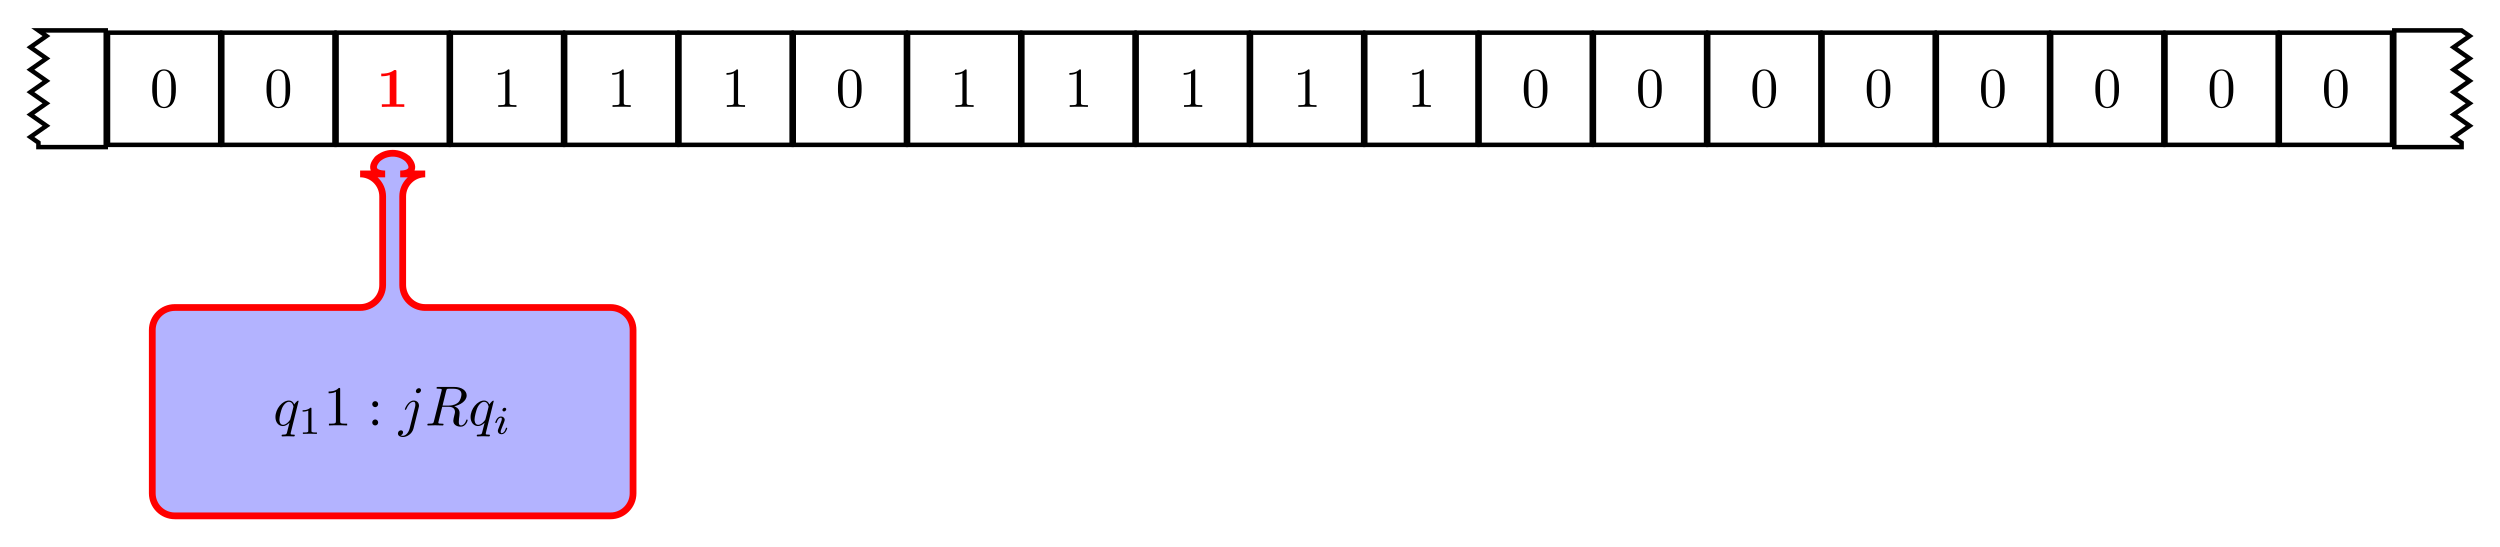 <?xml version="1.0" encoding="UTF-8"?>
<svg xmlns="http://www.w3.org/2000/svg" xmlns:xlink="http://www.w3.org/1999/xlink" width="442.191pt" height="96.821pt" viewBox="0 0 442.191 96.821" version="1.1">
<defs>
<g>
<symbol overflow="visible" id="glyph0-0">
<path style="stroke:none;" d=""/>
</symbol>
<symbol overflow="visible" id="glyph0-1">
<path style="stroke:none;" d="M 4.578 -3.188 C 4.578 -3.984 4.531 -4.781 4.188 -5.516 C 3.734 -6.484 2.906 -6.641 2.5 -6.641 C 1.891 -6.641 1.172 -6.375 0.75 -5.453 C 0.438 -4.766 0.391 -3.984 0.391 -3.188 C 0.391 -2.438 0.422 -1.547 0.844 -0.781 C 1.266 0.016 2 0.219 2.484 0.219 C 3.016 0.219 3.781 0.016 4.219 -0.938 C 4.531 -1.625 4.578 -2.406 4.578 -3.188 Z M 2.484 0 C 2.094 0 1.5 -0.25 1.328 -1.203 C 1.219 -1.797 1.219 -2.719 1.219 -3.312 C 1.219 -3.953 1.219 -4.609 1.297 -5.141 C 1.484 -6.328 2.234 -6.422 2.484 -6.422 C 2.812 -6.422 3.469 -6.234 3.656 -5.25 C 3.766 -4.688 3.766 -3.938 3.766 -3.312 C 3.766 -2.562 3.766 -1.891 3.656 -1.25 C 3.5 -0.297 2.938 0 2.484 0 Z M 2.484 0 "/>
</symbol>
<symbol overflow="visible" id="glyph0-2">
<path style="stroke:none;" d="M 2.938 -6.375 C 2.938 -6.625 2.938 -6.641 2.703 -6.641 C 2.078 -6 1.203 -6 0.891 -6 L 0.891 -5.688 C 1.094 -5.688 1.672 -5.688 2.188 -5.953 L 2.188 -0.781 C 2.188 -0.422 2.156 -0.312 1.266 -0.312 L 0.953 -0.312 L 0.953 0 C 1.297 -0.031 2.156 -0.031 2.562 -0.031 C 2.953 -0.031 3.828 -0.031 4.172 0 L 4.172 -0.312 L 3.859 -0.312 C 2.953 -0.312 2.938 -0.422 2.938 -0.781 Z M 2.938 -6.375 "/>
</symbol>
<symbol overflow="visible" id="glyph0-3">
<path style="stroke:none;" d="M 1.906 -3.766 C 1.906 -4.062 1.672 -4.297 1.391 -4.297 C 1.094 -4.297 0.859 -4.062 0.859 -3.766 C 0.859 -3.484 1.094 -3.234 1.391 -3.234 C 1.672 -3.234 1.906 -3.484 1.906 -3.766 Z M 1.906 -0.531 C 1.906 -0.812 1.672 -1.062 1.391 -1.062 C 1.094 -1.062 0.859 -0.812 0.859 -0.531 C 0.859 -0.234 1.094 0 1.391 0 C 1.672 0 1.906 -0.234 1.906 -0.531 Z M 1.906 -0.531 "/>
</symbol>
<symbol overflow="visible" id="glyph1-0">
<path style="stroke:none;" d=""/>
</symbol>
<symbol overflow="visible" id="glyph1-1">
<path style="stroke:none;" d="M 3.531 -6.203 C 3.531 -6.438 3.531 -6.531 3.266 -6.531 C 3.156 -6.531 3.141 -6.531 3.047 -6.453 C 2.281 -5.891 1.25 -5.891 1.047 -5.891 L 0.844 -5.891 L 0.844 -5.422 L 1.047 -5.422 C 1.203 -5.422 1.75 -5.438 2.344 -5.625 L 2.344 -0.469 L 0.953 -0.469 L 0.953 0 C 1.391 -0.031 2.453 -0.031 2.938 -0.031 C 3.422 -0.031 4.484 -0.031 4.922 0 L 4.922 -0.469 L 3.531 -0.469 Z M 3.531 -6.203 "/>
</symbol>
<symbol overflow="visible" id="glyph2-0">
<path style="stroke:none;" d=""/>
</symbol>
<symbol overflow="visible" id="glyph2-1">
<path style="stroke:none;" d="M 4.5 -4.297 C 4.5 -4.344 4.469 -4.391 4.406 -4.391 C 4.297 -4.391 3.891 -4 3.734 -3.703 C 3.516 -4.25 3.125 -4.406 2.797 -4.406 C 1.625 -4.406 0.406 -2.938 0.406 -1.484 C 0.406 -0.516 0.984 0.109 1.719 0.109 C 2.141 0.109 2.531 -0.125 2.891 -0.484 C 2.797 -0.141 2.469 1.203 2.438 1.297 C 2.359 1.578 2.281 1.609 1.719 1.625 C 1.594 1.625 1.5 1.625 1.5 1.828 C 1.5 1.828 1.5 1.938 1.625 1.938 C 1.938 1.938 2.297 1.906 2.625 1.906 C 2.953 1.906 3.312 1.938 3.656 1.938 C 3.703 1.938 3.828 1.938 3.828 1.734 C 3.828 1.625 3.734 1.625 3.562 1.625 C 3.094 1.625 3.094 1.562 3.094 1.469 C 3.094 1.391 3.109 1.328 3.125 1.25 Z M 1.75 -0.109 C 1.141 -0.109 1.109 -0.875 1.109 -1.047 C 1.109 -1.531 1.391 -2.609 1.562 -3.031 C 1.875 -3.766 2.391 -4.188 2.797 -4.188 C 3.453 -4.188 3.594 -3.375 3.594 -3.312 C 3.594 -3.25 3.047 -1.062 3.016 -1.031 C 2.859 -0.75 2.297 -0.109 1.75 -0.109 Z M 1.75 -0.109 "/>
</symbol>
<symbol overflow="visible" id="glyph2-2">
<path style="stroke:none;" d="M 3.953 -6.234 C 3.953 -6.422 3.812 -6.594 3.578 -6.594 C 3.344 -6.594 3.047 -6.359 3.047 -6.062 C 3.047 -5.859 3.188 -5.703 3.422 -5.703 C 3.688 -5.703 3.953 -5.969 3.953 -6.234 Z M 1.953 0.5 C 1.766 1.25 1.281 1.828 0.734 1.828 C 0.672 1.828 0.516 1.828 0.344 1.734 C 0.641 1.672 0.781 1.406 0.781 1.203 C 0.781 1.047 0.672 0.859 0.406 0.859 C 0.156 0.859 -0.125 1.062 -0.125 1.422 C -0.125 1.828 0.266 2.047 0.75 2.047 C 1.453 2.047 2.375 1.516 2.625 0.531 L 3.531 -3.125 C 3.594 -3.312 3.594 -3.453 3.594 -3.484 C 3.594 -4.062 3.172 -4.406 2.672 -4.406 C 1.656 -4.406 1.094 -2.953 1.094 -2.875 C 1.094 -2.766 1.188 -2.766 1.203 -2.766 C 1.297 -2.766 1.312 -2.781 1.391 -2.969 C 1.641 -3.578 2.094 -4.188 2.641 -4.188 C 2.781 -4.188 2.953 -4.141 2.953 -3.734 C 2.953 -3.5 2.938 -3.391 2.891 -3.219 Z M 1.953 0.5 "/>
</symbol>
<symbol overflow="visible" id="glyph2-3">
<path style="stroke:none;" d="M 3.734 -6.125 C 3.797 -6.359 3.828 -6.453 4.016 -6.484 C 4.109 -6.5 4.422 -6.5 4.625 -6.5 C 5.328 -6.5 6.438 -6.5 6.438 -5.516 C 6.438 -5.172 6.281 -4.484 5.891 -4.094 C 5.625 -3.844 5.109 -3.516 4.203 -3.516 L 3.094 -3.516 Z M 5.172 -3.391 C 6.188 -3.609 7.359 -4.312 7.359 -5.312 C 7.359 -6.172 6.469 -6.812 5.156 -6.812 L 2.328 -6.812 C 2.125 -6.812 2.031 -6.812 2.031 -6.609 C 2.031 -6.5 2.125 -6.5 2.312 -6.5 C 2.328 -6.5 2.516 -6.5 2.688 -6.484 C 2.875 -6.453 2.953 -6.453 2.953 -6.312 C 2.953 -6.281 2.953 -6.25 2.922 -6.125 L 1.578 -0.781 C 1.484 -0.391 1.469 -0.312 0.672 -0.312 C 0.5 -0.312 0.406 -0.312 0.406 -0.109 C 0.406 0 0.531 0 0.547 0 C 0.828 0 1.531 -0.031 1.797 -0.031 C 2.078 -0.031 2.797 0 3.078 0 C 3.156 0 3.266 0 3.266 -0.203 C 3.266 -0.312 3.188 -0.312 2.984 -0.312 C 2.625 -0.312 2.344 -0.312 2.344 -0.484 C 2.344 -0.547 2.359 -0.594 2.375 -0.656 L 3.031 -3.297 L 4.219 -3.297 C 5.125 -3.297 5.297 -2.734 5.297 -2.391 C 5.297 -2.25 5.219 -1.938 5.156 -1.703 C 5.094 -1.422 5 -1.062 5 -0.859 C 5 0.219 6.203 0.219 6.328 0.219 C 7.172 0.219 7.531 -0.781 7.531 -0.922 C 7.531 -1.047 7.422 -1.047 7.406 -1.047 C 7.312 -1.047 7.297 -0.984 7.281 -0.906 C 7.031 -0.172 6.594 0 6.375 0 C 6.047 0 5.969 -0.219 5.969 -0.609 C 5.969 -0.922 6.031 -1.422 6.078 -1.75 C 6.094 -1.891 6.109 -2.078 6.109 -2.219 C 6.109 -2.984 5.438 -3.297 5.172 -3.391 Z M 5.172 -3.391 "/>
</symbol>
<symbol overflow="visible" id="glyph3-0">
<path style="stroke:none;" d=""/>
</symbol>
<symbol overflow="visible" id="glyph3-1">
<path style="stroke:none;" d="M 2.328 -4.438 C 2.328 -4.625 2.328 -4.625 2.125 -4.625 C 1.672 -4.188 1.047 -4.188 0.766 -4.188 L 0.766 -3.938 C 0.922 -3.938 1.391 -3.938 1.766 -4.125 L 1.766 -0.578 C 1.766 -0.344 1.766 -0.25 1.078 -0.25 L 0.812 -0.25 L 0.812 0 C 0.938 0 1.797 -0.031 2.047 -0.031 C 2.266 -0.031 3.141 0 3.297 0 L 3.297 -0.25 L 3.031 -0.25 C 2.328 -0.25 2.328 -0.344 2.328 -0.578 Z M 2.328 -4.438 "/>
</symbol>
<symbol overflow="visible" id="glyph4-0">
<path style="stroke:none;" d=""/>
</symbol>
<symbol overflow="visible" id="glyph4-1">
<path style="stroke:none;" d="M 2.266 -4.359 C 2.266 -4.469 2.172 -4.625 1.984 -4.625 C 1.797 -4.625 1.594 -4.438 1.594 -4.234 C 1.594 -4.125 1.672 -3.969 1.875 -3.969 C 2.062 -3.969 2.266 -4.172 2.266 -4.359 Z M 0.844 -0.812 C 0.812 -0.719 0.781 -0.641 0.781 -0.516 C 0.781 -0.188 1.047 0.062 1.438 0.062 C 2.125 0.062 2.438 -0.891 2.438 -1 C 2.438 -1.094 2.344 -1.094 2.328 -1.094 C 2.234 -1.094 2.219 -1.047 2.188 -0.969 C 2.031 -0.406 1.734 -0.125 1.453 -0.125 C 1.312 -0.125 1.281 -0.219 1.281 -0.375 C 1.281 -0.531 1.328 -0.656 1.391 -0.812 C 1.469 -1 1.547 -1.188 1.609 -1.375 C 1.672 -1.547 1.938 -2.172 1.953 -2.266 C 1.984 -2.328 2 -2.406 2 -2.484 C 2 -2.812 1.719 -3.078 1.344 -3.078 C 0.641 -3.078 0.328 -2.125 0.328 -2 C 0.328 -1.922 0.422 -1.922 0.453 -1.922 C 0.547 -1.922 0.547 -1.953 0.578 -2.031 C 0.75 -2.625 1.062 -2.875 1.312 -2.875 C 1.422 -2.875 1.484 -2.828 1.484 -2.641 C 1.484 -2.469 1.453 -2.375 1.281 -1.938 Z M 0.844 -0.812 "/>
</symbol>
</g>
<clipPath id="clip1">
  <path d="M 412 0 L 442.191 0 L 442.191 38 L 412 38 Z M 412 0 "/>
</clipPath>
<clipPath id="clip2">
  <path d="M 10 10 L 129 10 L 129 96.82 L 10 96.82 Z M 10 10 "/>
</clipPath>
</defs>
<g id="surface1">
<path style="fill:none;stroke-width:0.797;stroke-linecap:butt;stroke-linejoin:miter;stroke:rgb(0%,0%,0%);stroke-opacity:1;stroke-miterlimit:10;" d="M -9.921 -9.922 L 9.922 -9.922 L 9.922 9.922 L -9.921 9.922 Z M -9.921 -9.922 " transform="matrix(1,0,0,-1,29.023,15.699)"/>
<g style="fill:rgb(0%,0%,0%);fill-opacity:1;">
  <use xlink:href="#glyph0-1" x="26.532" y="18.91"/>
</g>
<path style="fill:none;stroke-width:0.797;stroke-linecap:butt;stroke-linejoin:miter;stroke:rgb(0%,0%,0%);stroke-opacity:1;stroke-miterlimit:10;" d="M 10.293 -9.922 L 30.137 -9.922 L 30.137 9.922 L 10.293 9.922 Z M 10.293 -9.922 " transform="matrix(1,0,0,-1,29.023,15.699)"/>
<g style="fill:rgb(0%,0%,0%);fill-opacity:1;">
  <use xlink:href="#glyph0-1" x="46.746" y="18.91"/>
</g>
<path style="fill:none;stroke-width:0.797;stroke-linecap:butt;stroke-linejoin:miter;stroke:rgb(0%,0%,0%);stroke-opacity:1;stroke-miterlimit:10;" d="M 30.508 -9.922 L 50.352 -9.922 L 50.352 9.922 L 30.508 9.922 Z M 30.508 -9.922 " transform="matrix(1,0,0,-1,29.023,15.699)"/>
<g style="fill:rgb(100%,0%,0%);fill-opacity:1;">
  <use xlink:href="#glyph1-1" x="66.588" y="18.91"/>
</g>
<path style="fill:none;stroke-width:0.797;stroke-linecap:butt;stroke-linejoin:miter;stroke:rgb(0%,0%,0%);stroke-opacity:1;stroke-miterlimit:10;" d="M 50.723 -9.922 L 70.567 -9.922 L 70.567 9.922 L 50.723 9.922 Z M 50.723 -9.922 " transform="matrix(1,0,0,-1,29.023,15.699)"/>
<g style="fill:rgb(0%,0%,0%);fill-opacity:1;">
  <use xlink:href="#glyph0-2" x="87.176" y="18.91"/>
</g>
<path style="fill:none;stroke-width:0.797;stroke-linecap:butt;stroke-linejoin:miter;stroke:rgb(0%,0%,0%);stroke-opacity:1;stroke-miterlimit:10;" d="M 70.938 -9.922 L 90.782 -9.922 L 90.782 9.922 L 70.938 9.922 Z M 70.938 -9.922 " transform="matrix(1,0,0,-1,29.023,15.699)"/>
<g style="fill:rgb(0%,0%,0%);fill-opacity:1;">
  <use xlink:href="#glyph0-2" x="107.392" y="18.91"/>
</g>
<path style="fill:none;stroke-width:0.797;stroke-linecap:butt;stroke-linejoin:miter;stroke:rgb(0%,0%,0%);stroke-opacity:1;stroke-miterlimit:10;" d="M 91.157 -9.922 L 111 -9.922 L 111 9.922 L 91.157 9.922 Z M 91.157 -9.922 " transform="matrix(1,0,0,-1,29.023,15.699)"/>
<g style="fill:rgb(0%,0%,0%);fill-opacity:1;">
  <use xlink:href="#glyph0-2" x="127.608" y="18.91"/>
</g>
<path style="fill:none;stroke-width:0.797;stroke-linecap:butt;stroke-linejoin:miter;stroke:rgb(0%,0%,0%);stroke-opacity:1;stroke-miterlimit:10;" d="M 111.372 -9.922 L 131.215 -9.922 L 131.215 9.922 L 111.372 9.922 Z M 111.372 -9.922 " transform="matrix(1,0,0,-1,29.023,15.699)"/>
<g style="fill:rgb(0%,0%,0%);fill-opacity:1;">
  <use xlink:href="#glyph0-1" x="147.824" y="18.91"/>
</g>
<path style="fill:none;stroke-width:0.797;stroke-linecap:butt;stroke-linejoin:miter;stroke:rgb(0%,0%,0%);stroke-opacity:1;stroke-miterlimit:10;" d="M 131.59 -9.922 L 151.43 -9.922 L 151.43 9.922 L 131.59 9.922 Z M 131.59 -9.922 " transform="matrix(1,0,0,-1,29.023,15.699)"/>
<g style="fill:rgb(0%,0%,0%);fill-opacity:1;">
  <use xlink:href="#glyph0-2" x="168.041" y="18.91"/>
</g>
<path style="fill:none;stroke-width:0.797;stroke-linecap:butt;stroke-linejoin:miter;stroke:rgb(0%,0%,0%);stroke-opacity:1;stroke-miterlimit:10;" d="M 151.805 -9.922 L 171.649 -9.922 L 171.649 9.922 L 151.805 9.922 Z M 151.805 -9.922 " transform="matrix(1,0,0,-1,29.023,15.699)"/>
<g style="fill:rgb(0%,0%,0%);fill-opacity:1;">
  <use xlink:href="#glyph0-2" x="188.258" y="18.91"/>
</g>
<path style="fill:none;stroke-width:0.797;stroke-linecap:butt;stroke-linejoin:miter;stroke:rgb(0%,0%,0%);stroke-opacity:1;stroke-miterlimit:10;" d="M 172.024 -9.922 L 191.868 -9.922 L 191.868 9.922 L 172.024 9.922 Z M 172.024 -9.922 " transform="matrix(1,0,0,-1,29.023,15.699)"/>
<g style="fill:rgb(0%,0%,0%);fill-opacity:1;">
  <use xlink:href="#glyph0-2" x="208.475" y="18.91"/>
</g>
<path style="fill:none;stroke-width:0.797;stroke-linecap:butt;stroke-linejoin:miter;stroke:rgb(0%,0%,0%);stroke-opacity:1;stroke-miterlimit:10;" d="M 192.243 -9.922 L 212.086 -9.922 L 212.086 9.922 L 192.243 9.922 Z M 192.243 -9.922 " transform="matrix(1,0,0,-1,29.023,15.699)"/>
<g style="fill:rgb(0%,0%,0%);fill-opacity:1;">
  <use xlink:href="#glyph0-2" x="228.693" y="18.91"/>
</g>
<path style="fill:none;stroke-width:0.797;stroke-linecap:butt;stroke-linejoin:miter;stroke:rgb(0%,0%,0%);stroke-opacity:1;stroke-miterlimit:10;" d="M 212.461 -9.922 L 232.305 -9.922 L 232.305 9.922 L 212.461 9.922 Z M 212.461 -9.922 " transform="matrix(1,0,0,-1,29.023,15.699)"/>
<g style="fill:rgb(0%,0%,0%);fill-opacity:1;">
  <use xlink:href="#glyph0-2" x="248.911" y="18.91"/>
</g>
<path style="fill:none;stroke-width:0.797;stroke-linecap:butt;stroke-linejoin:miter;stroke:rgb(0%,0%,0%);stroke-opacity:1;stroke-miterlimit:10;" d="M 232.68 -9.922 L 252.524 -9.922 L 252.524 9.922 L 232.68 9.922 Z M 232.68 -9.922 " transform="matrix(1,0,0,-1,29.023,15.699)"/>
<g style="fill:rgb(0%,0%,0%);fill-opacity:1;">
  <use xlink:href="#glyph0-1" x="269.13" y="18.91"/>
</g>
<path style="fill:none;stroke-width:0.797;stroke-linecap:butt;stroke-linejoin:miter;stroke:rgb(0%,0%,0%);stroke-opacity:1;stroke-miterlimit:10;" d="M 252.899 -9.922 L 272.743 -9.922 L 272.743 9.922 L 252.899 9.922 Z M 252.899 -9.922 " transform="matrix(1,0,0,-1,29.023,15.699)"/>
<g style="fill:rgb(0%,0%,0%);fill-opacity:1;">
  <use xlink:href="#glyph0-1" x="289.349" y="18.91"/>
</g>
<path style="fill:none;stroke-width:0.797;stroke-linecap:butt;stroke-linejoin:miter;stroke:rgb(0%,0%,0%);stroke-opacity:1;stroke-miterlimit:10;" d="M 273.118 -9.922 L 292.961 -9.922 L 292.961 9.922 L 273.118 9.922 Z M 273.118 -9.922 " transform="matrix(1,0,0,-1,29.023,15.699)"/>
<g style="fill:rgb(0%,0%,0%);fill-opacity:1;">
  <use xlink:href="#glyph0-1" x="309.568" y="18.91"/>
</g>
<path style="fill:none;stroke-width:0.797;stroke-linecap:butt;stroke-linejoin:miter;stroke:rgb(0%,0%,0%);stroke-opacity:1;stroke-miterlimit:10;" d="M 293.34 -9.922 L 313.18 -9.922 L 313.18 9.922 L 293.34 9.922 Z M 293.34 -9.922 " transform="matrix(1,0,0,-1,29.023,15.699)"/>
<g style="fill:rgb(0%,0%,0%);fill-opacity:1;">
  <use xlink:href="#glyph0-1" x="329.788" y="18.91"/>
</g>
<path style="fill:none;stroke-width:0.797;stroke-linecap:butt;stroke-linejoin:miter;stroke:rgb(0%,0%,0%);stroke-opacity:1;stroke-miterlimit:10;" d="M 313.559 -9.922 L 333.403 -9.922 L 333.403 9.922 L 313.559 9.922 Z M 313.559 -9.922 " transform="matrix(1,0,0,-1,29.023,15.699)"/>
<g style="fill:rgb(0%,0%,0%);fill-opacity:1;">
  <use xlink:href="#glyph0-1" x="350.008" y="18.91"/>
</g>
<path style="fill:none;stroke-width:0.797;stroke-linecap:butt;stroke-linejoin:miter;stroke:rgb(0%,0%,0%);stroke-opacity:1;stroke-miterlimit:10;" d="M 333.778 -9.922 L 353.622 -9.922 L 353.622 9.922 L 333.778 9.922 Z M 333.778 -9.922 " transform="matrix(1,0,0,-1,29.023,15.699)"/>
<g style="fill:rgb(0%,0%,0%);fill-opacity:1;">
  <use xlink:href="#glyph0-1" x="370.228" y="18.91"/>
</g>
<path style="fill:none;stroke-width:0.797;stroke-linecap:butt;stroke-linejoin:miter;stroke:rgb(0%,0%,0%);stroke-opacity:1;stroke-miterlimit:10;" d="M 354 -9.922 L 373.844 -9.922 L 373.844 9.922 L 354 9.922 Z M 354 -9.922 " transform="matrix(1,0,0,-1,29.023,15.699)"/>
<g style="fill:rgb(0%,0%,0%);fill-opacity:1;">
  <use xlink:href="#glyph0-1" x="390.449" y="18.91"/>
</g>
<path style="fill:none;stroke-width:0.797;stroke-linecap:butt;stroke-linejoin:miter;stroke:rgb(0%,0%,0%);stroke-opacity:1;stroke-miterlimit:10;" d="M 374.223 -9.922 L 394.063 -9.922 L 394.063 9.922 L 374.223 9.922 Z M 374.223 -9.922 " transform="matrix(1,0,0,-1,29.023,15.699)"/>
<g style="fill:rgb(0%,0%,0%);fill-opacity:1;">
  <use xlink:href="#glyph0-1" x="410.67" y="18.91"/>
</g>
<g clip-path="url(#clip1)" clip-rule="nonzero">
<path style="fill:none;stroke-width:0.797;stroke-linecap:butt;stroke-linejoin:miter;stroke:rgb(0%,0%,0%);stroke-opacity:1;stroke-miterlimit:10;" d="M 394.469 10.32 L 406.375 10.32 L 407.793 9.328 L 404.957 7.344 L 407.793 5.359 L 404.957 3.375 L 407.793 1.39 L 404.957 -0.594 L 407.793 -2.578 L 404.957 -4.563 L 407.793 -6.547 L 404.957 -8.531 L 406.375 -9.524 L 406.375 -10.321 L 394.469 -10.321 Z M 394.469 10.32 " transform="matrix(1,0,0,-1,29.023,15.699)"/>
</g>
<path style="fill:none;stroke-width:0.797;stroke-linecap:butt;stroke-linejoin:miter;stroke:rgb(0%,0%,0%);stroke-opacity:1;stroke-miterlimit:10;" d="M -10.32 10.32 L -22.226 10.32 L -20.808 9.328 L -23.644 7.344 L -20.808 5.359 L -23.644 3.375 L -20.808 1.39 L -23.644 -0.594 L -20.808 -2.578 L -23.644 -4.563 L -20.808 -6.547 L -23.644 -8.531 L -22.226 -9.524 L -22.226 -10.321 L -10.32 -10.321 Z M -10.32 10.32 " transform="matrix(1,0,0,-1,29.023,15.699)"/>
<path style=" stroke:none;fill-rule:nonzero;fill:rgb(70%,70%,100%);fill-opacity:1;" d="M 111.973 58.375 L 111.973 87.258 C 111.973 89.457 110.191 91.242 107.988 91.242 L 30.918 91.242 C 28.719 91.242 26.934 89.457 26.934 87.258 L 26.934 58.375 C 26.934 56.176 28.719 54.391 30.918 54.391 L 63.695 54.391 C 65.898 54.391 67.684 52.605 67.684 50.406 L 67.684 34.746 C 67.684 32.547 65.898 30.762 63.695 30.762 L 68.125 30.762 C 65.922 30.762 65.406 29.496 66.969 27.93 L 66.621 28.277 C 68.188 26.715 70.723 26.715 72.285 28.277 L 71.938 27.93 C 73.5 29.496 72.984 30.762 70.785 30.762 L 75.211 30.762 C 73.008 30.762 71.227 32.547 71.227 34.746 L 71.227 50.406 C 71.227 52.605 73.008 54.391 75.211 54.391 L 107.988 54.391 C 110.191 54.391 111.973 56.176 111.973 58.375 Z M 111.973 58.375 "/>
<g clip-path="url(#clip2)" clip-rule="nonzero">
<path style="fill:none;stroke-width:1.196;stroke-linecap:butt;stroke-linejoin:miter;stroke:rgb(100%,0%,0%);stroke-opacity:1;stroke-miterlimit:10;" d="M 82.95 -42.676 L 82.95 -71.559 C 82.95 -73.758 81.168 -75.543 78.965 -75.543 L 1.895 -75.543 C -0.304 -75.543 -2.089 -73.758 -2.089 -71.559 L -2.089 -42.676 C -2.089 -40.477 -0.304 -38.692 1.895 -38.692 L 34.672 -38.692 C 36.875 -38.692 38.661 -36.906 38.661 -34.707 L 38.661 -19.047 C 38.661 -16.848 36.875 -15.063 34.672 -15.063 L 39.102 -15.063 C 36.899 -15.063 36.383 -13.797 37.946 -12.231 L 37.598 -12.578 C 39.164 -11.016 41.7 -11.016 43.262 -12.578 L 42.914 -12.231 C 44.477 -13.797 43.961 -15.063 41.762 -15.063 L 46.188 -15.063 C 43.985 -15.063 42.204 -16.848 42.204 -19.047 L 42.204 -34.707 C 42.204 -36.906 43.985 -38.692 46.188 -38.692 L 78.965 -38.692 C 81.168 -38.692 82.95 -40.477 82.95 -42.676 Z M 82.95 -42.676 " transform="matrix(1,0,0,-1,29.023,15.699)"/>
</g>
<g style="fill:rgb(0%,0%,0%);fill-opacity:1;">
  <use xlink:href="#glyph2-1" x="48.313" y="75.252"/>
</g>
<g style="fill:rgb(0%,0%,0%);fill-opacity:1;">
  <use xlink:href="#glyph3-1" x="52.761" y="76.746"/>
</g>
<g style="fill:rgb(0%,0%,0%);fill-opacity:1;">
  <use xlink:href="#glyph0-2" x="57.23" y="75.252"/>
</g>
<g style="fill:rgb(0%,0%,0%);fill-opacity:1;">
  <use xlink:href="#glyph0-3" x="64.981" y="75.252"/>
</g>
<g style="fill:rgb(0%,0%,0%);fill-opacity:1;">
  <use xlink:href="#glyph2-2" x="70.513" y="75.252"/>
</g>
<g style="fill:rgb(0%,0%,0%);fill-opacity:1;">
  <use xlink:href="#glyph2-3" x="75.183" y="75.252"/>
</g>
<g style="fill:rgb(0%,0%,0%);fill-opacity:1;">
  <use xlink:href="#glyph2-1" x="82.828" y="75.252"/>
</g>
<g style="fill:rgb(0%,0%,0%);fill-opacity:1;">
  <use xlink:href="#glyph4-1" x="87.275" y="76.746"/>
</g>
</g>
</svg>
